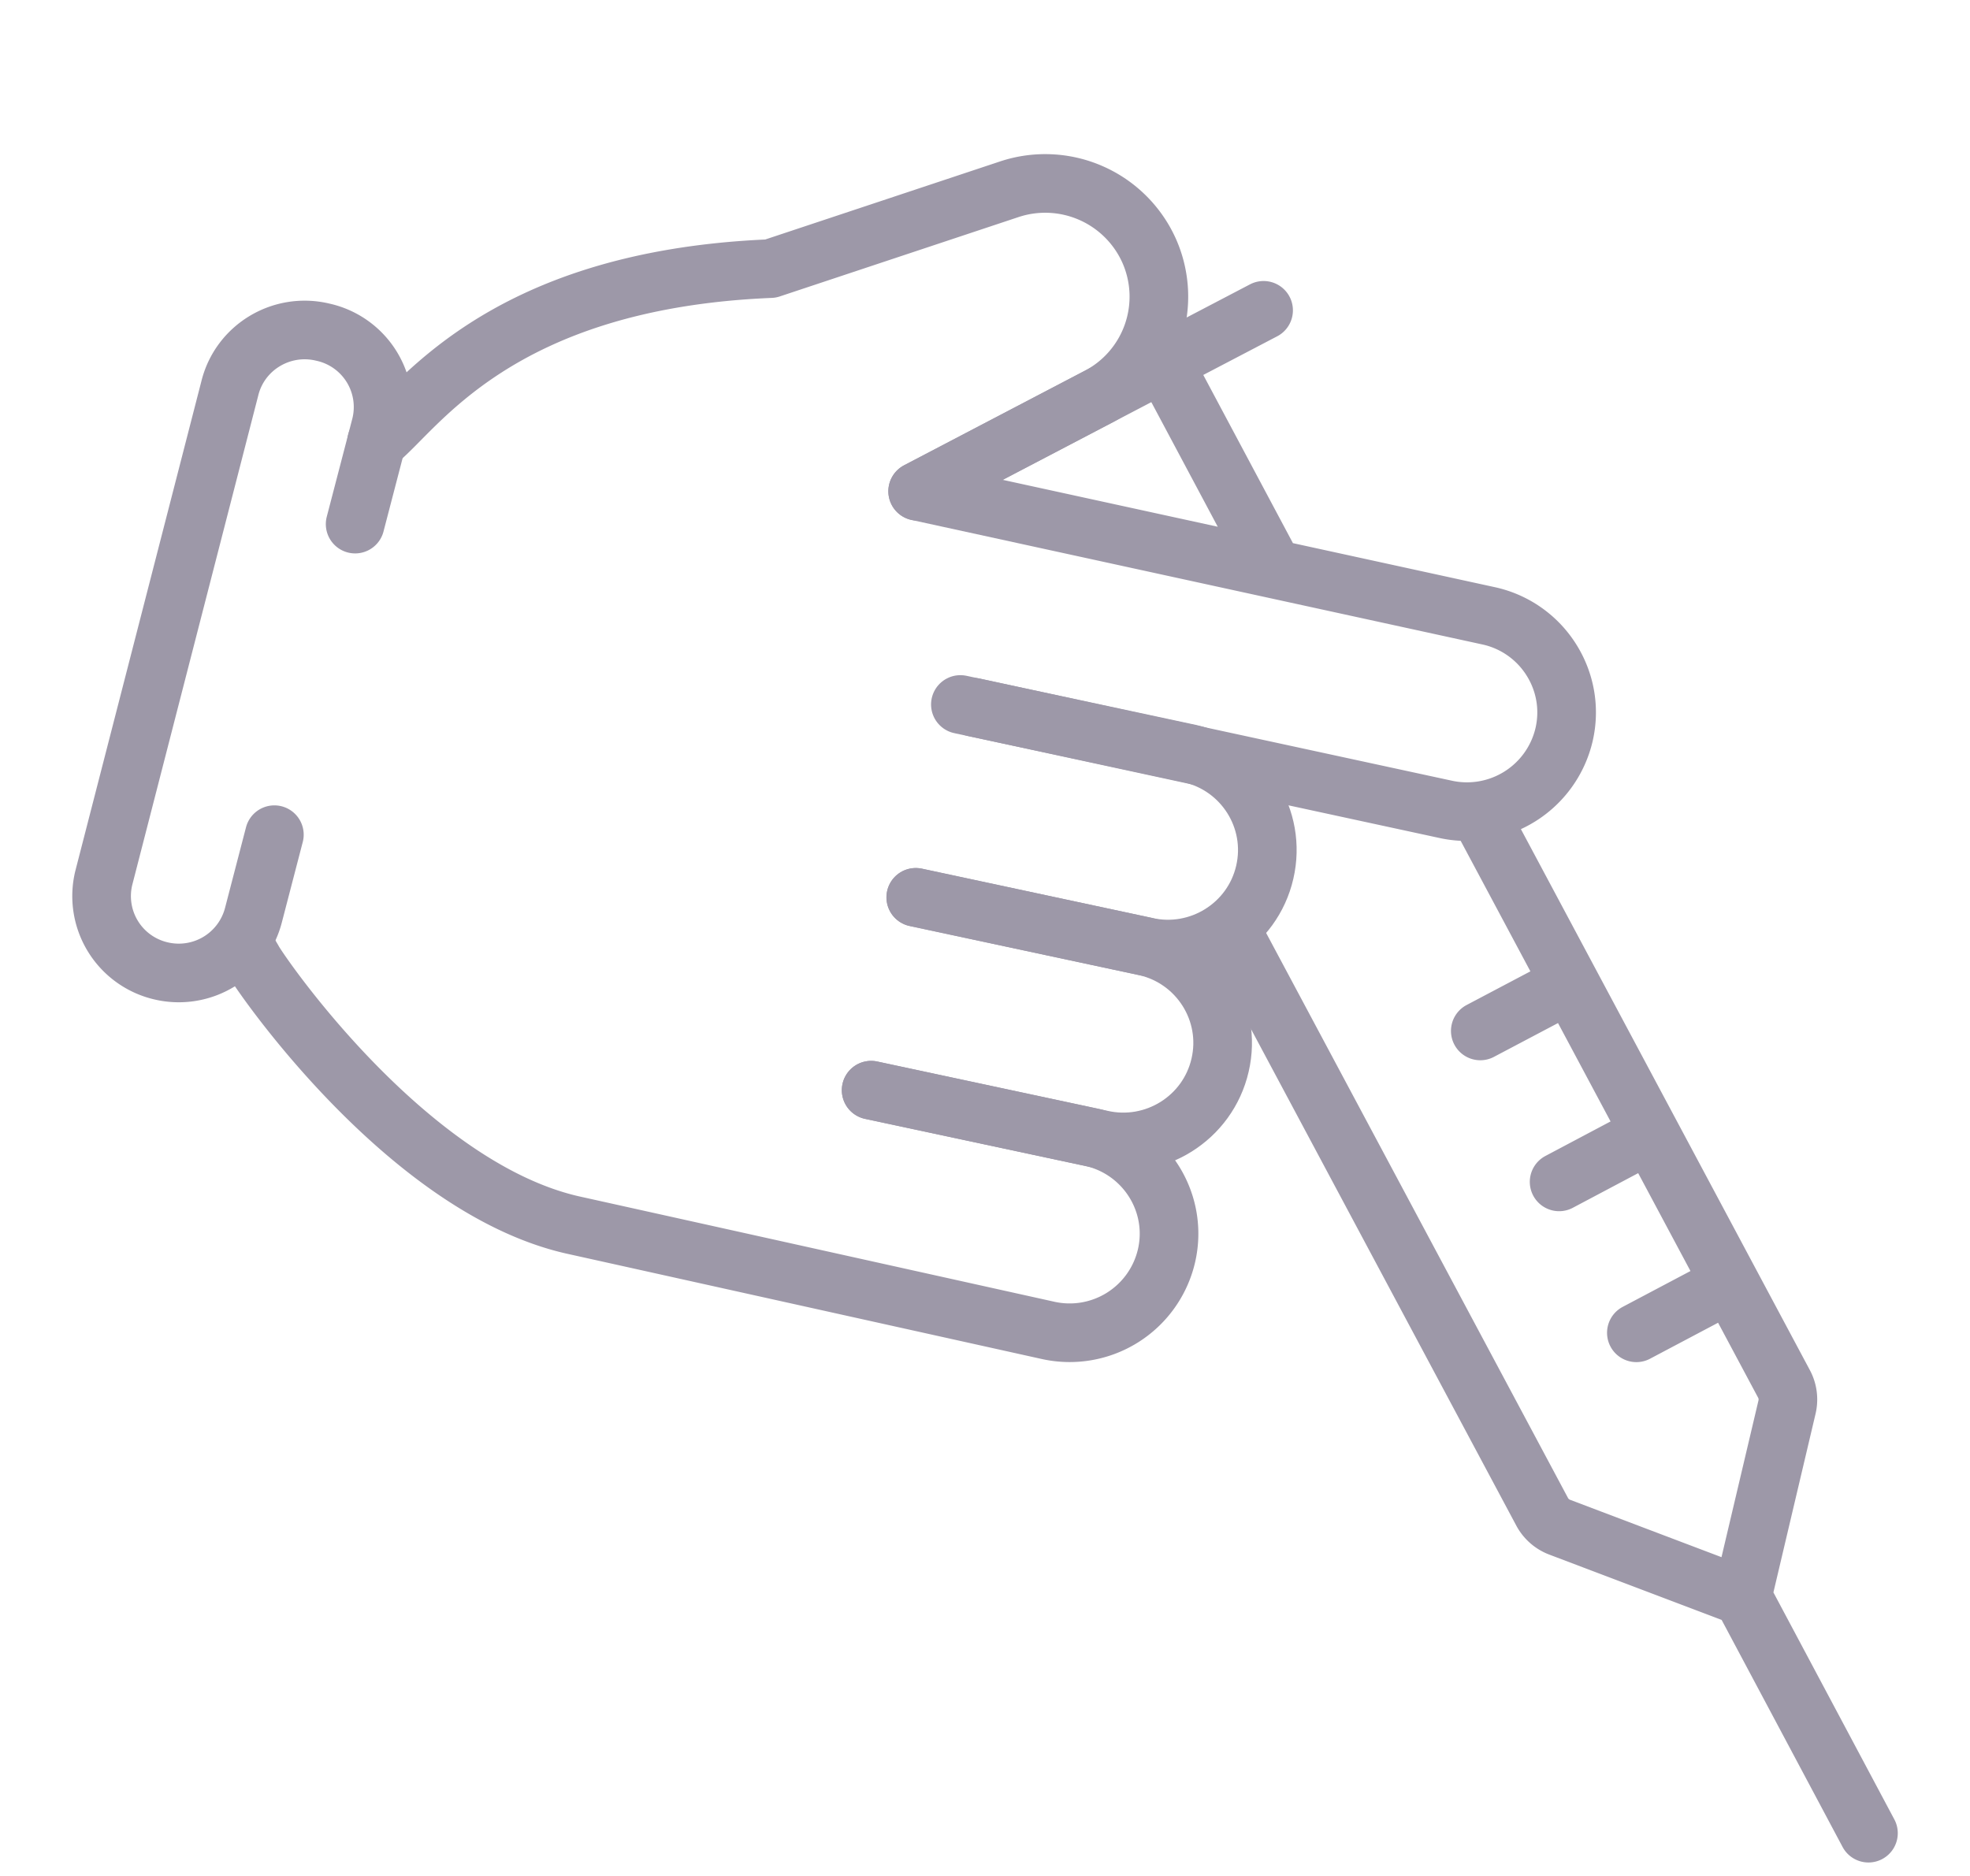<svg width="84" height="80" fill="none" xmlns="http://www.w3.org/2000/svg"><path d="M39.05 38.266l9.796 2.098c2.282.524 4.56-.896 5.083-3.167.527-2.27-.9-4.537-3.183-5.058l-9.796-2.097" stroke="#9D98A8" stroke-width="2.5" stroke-linecap="round" stroke-linejoin="round"/><path d="M37.145 46.49l9.797 2.098c2.282.525 4.56-.896 5.082-3.166.527-2.271-.9-4.538-3.182-5.058l-9.796-2.097" stroke="#9D98A8" stroke-width="2.5" stroke-linecap="round" stroke-linejoin="round"/><path d="M37.145 46.491l9.41 2.011c2.282.524 3.71 2.787 3.183 5.058a4.24 4.24 0 01-5.083 3.166L24.4 52.234C17.254 50.6 10.956 41.318 10.785 40.938l-.456-.776M39.13 20.95l7.692-4.025a4.82 4.82 0 002.174-6.238 4.855 4.855 0 00-5.967-2.614l-10.173 3.382c-11.726.483-15.103 6.09-16.8 7.386m23.073 2.11l24.38 5.318a4.22 4.22 0 012.643 1.874c.577.917.801 2.048.54 3.183a4.253 4.253 0 01-5.087 3.18l-20.078-4.344m21.605 4.632l12.937 24.223c.162.301.207.652.129.987l-1.905 8.075-7.788-2.952a1.416 1.416 0 01-.75-.66L52.522 39.695m17.418 8.872l-3.46 1.834m.104-8.266l-3.465 1.829m10.12 11.04l-3.465 1.833M49.813 15.844l4.223 7.923M74.293 68.08l5.377 10.095" stroke="#9D98A8" stroke-width="2.5" stroke-linecap="round" stroke-linejoin="round"/><path d="M15.143 22.35l1.095-4.203a3.269 3.269 0 00-2.44-3.975l-.057-.013c-1.756-.409-3.515.665-3.942 2.403L4.426 37.437a3.273 3.273 0 002.443 3.967 3.288 3.288 0 003.942-2.394l.888-3.415m27.43-14.645l14.75-7.716" stroke="#9D98A8" stroke-width="2.5" stroke-linecap="round" stroke-linejoin="round"/></svg>